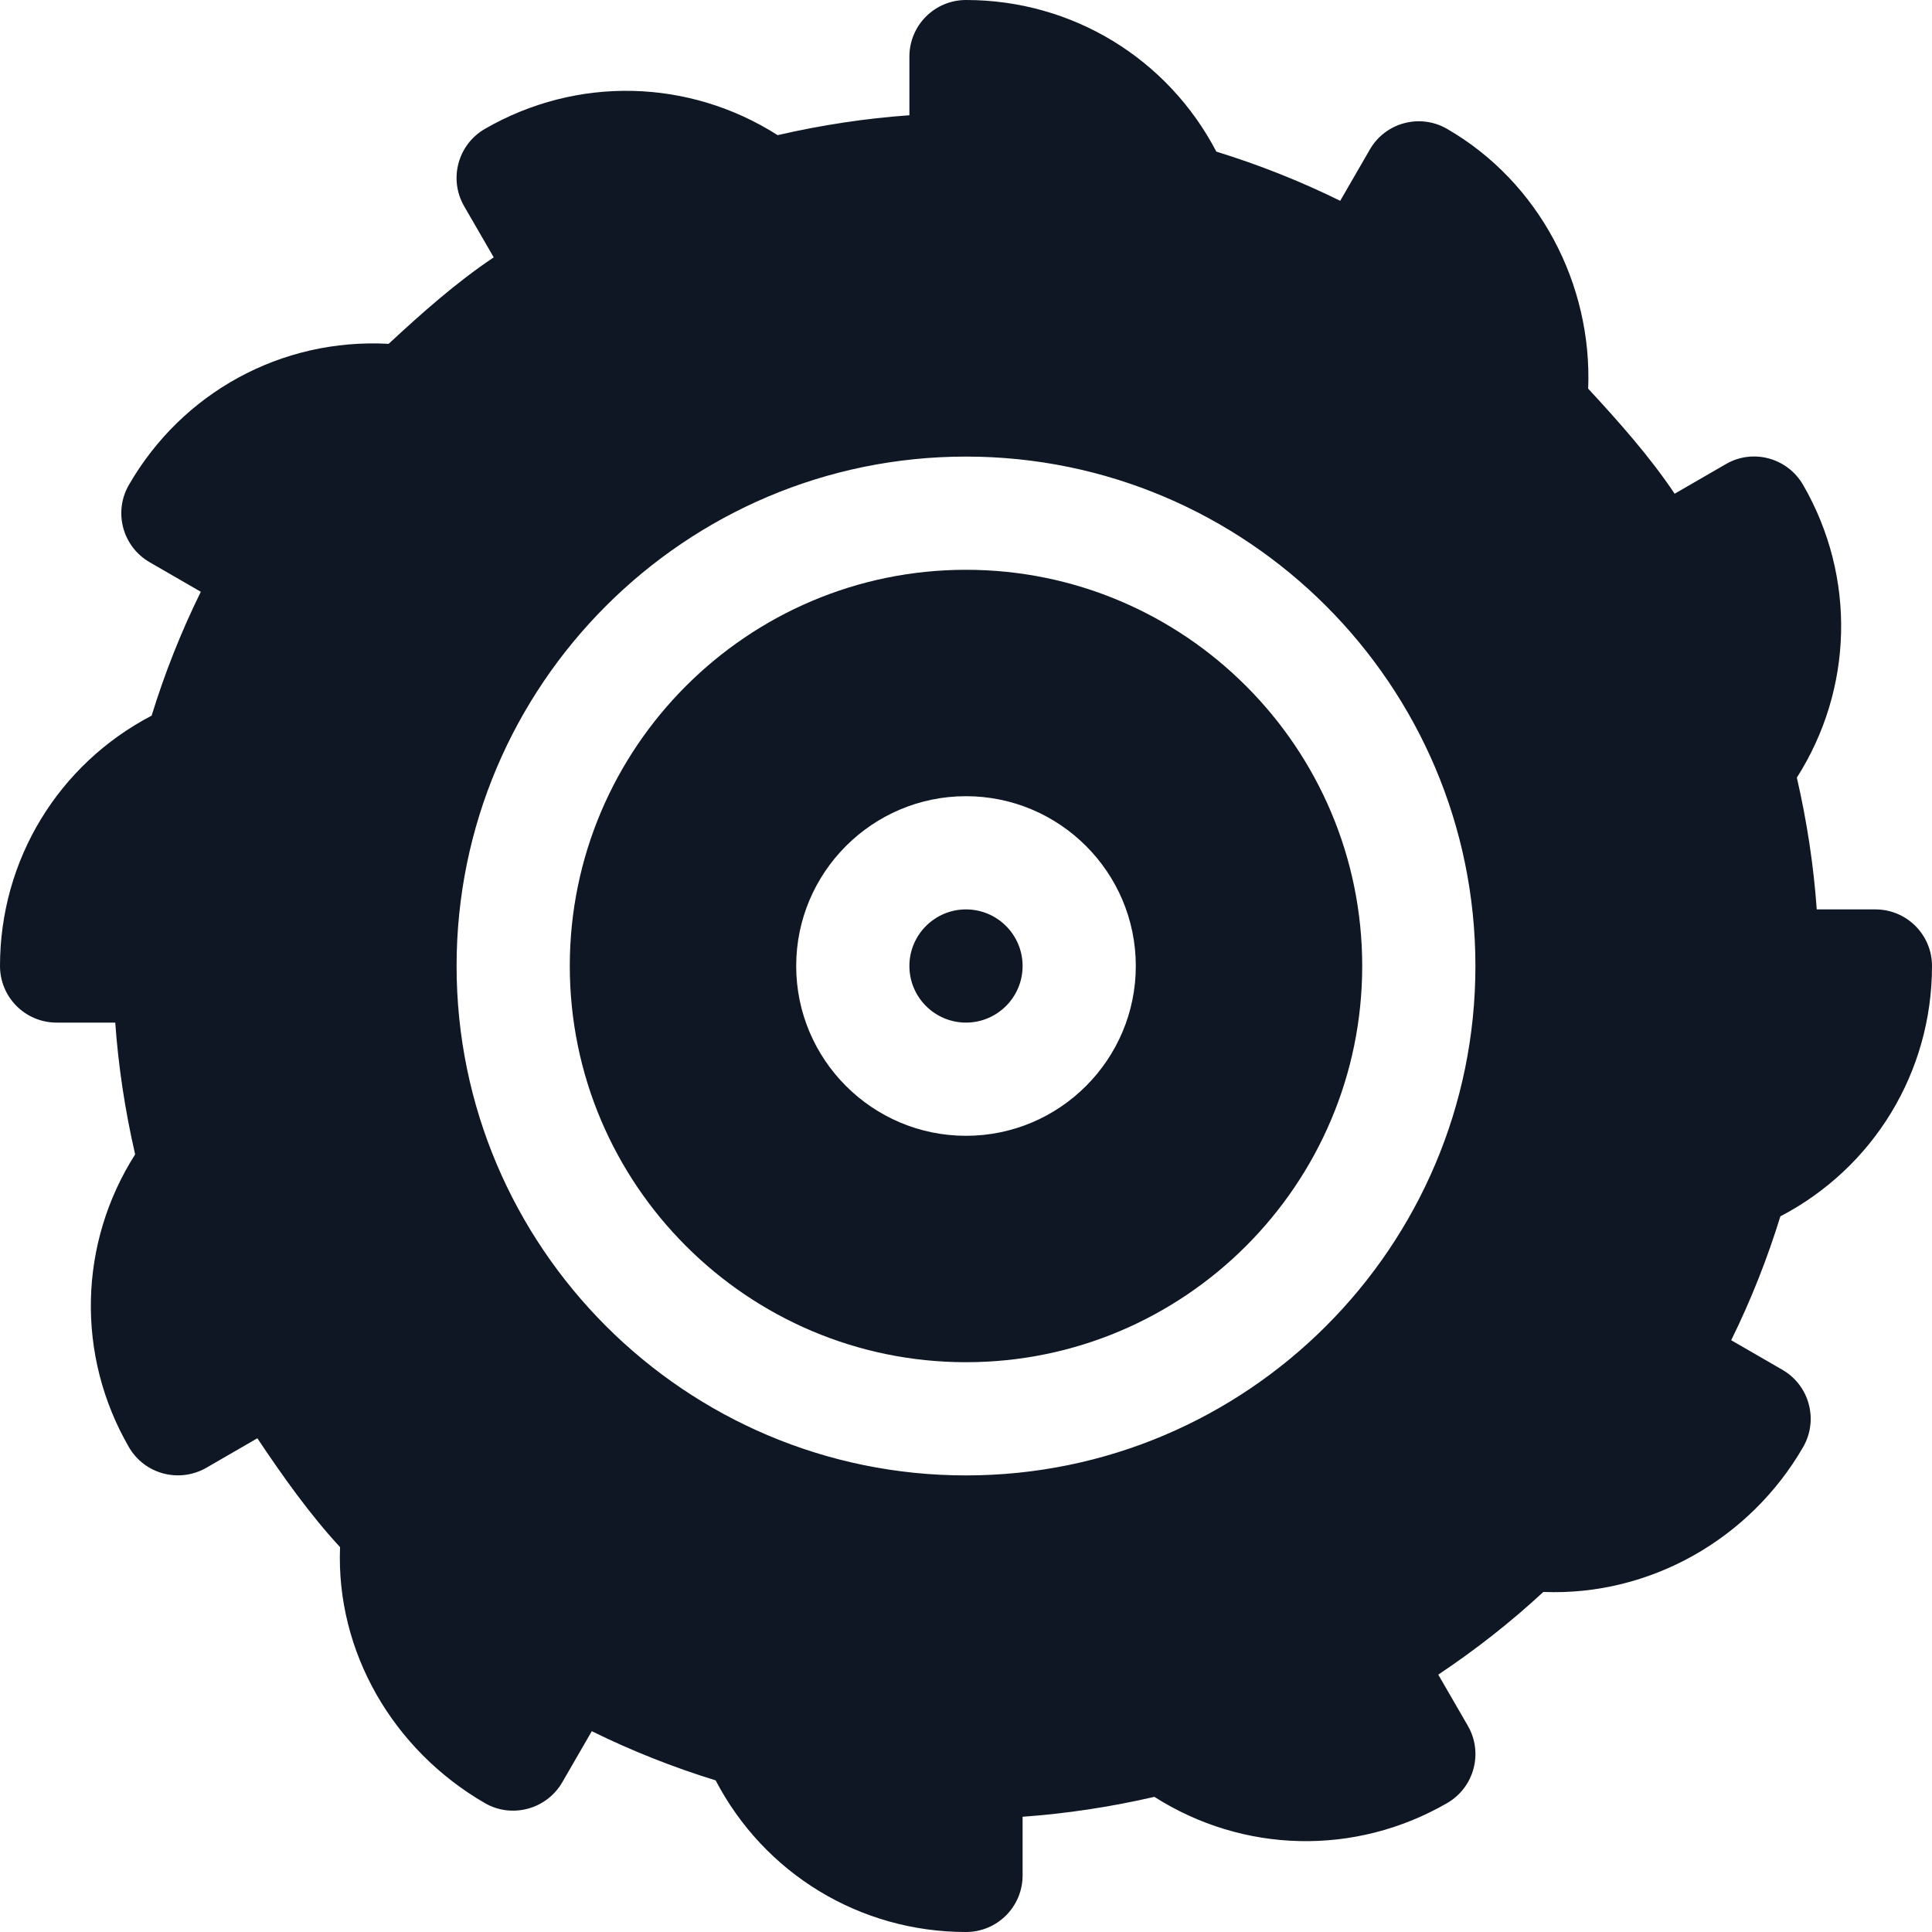 <?xml version="1.0" encoding="UTF-8"?> <svg xmlns="http://www.w3.org/2000/svg" width="512" height="512" viewBox="0 0 512 512" fill="none"><g clip-path="url(#clip0_1563_188)"><path d="M256 151C198.109 151 151 198.109 151 256C151 313.891 198.109 361 256 361C313.891 361 361 313.891 361 256C361 198.109 313.891 151 256 151ZM256 301C231.186 301 211 280.814 211 256C211 231.186 231.186 211 256 211C280.814 211 301 231.186 301 256C301 280.814 280.814 301 256 301Z" fill="#0F1725"></path><path d="M256 241C247.724 241 241 247.724 241 256C241 264.276 247.724 271 256 271C264.276 271 271 264.276 271 256C271 247.724 264.276 241 256 241Z" fill="#0F1725"></path><path d="M512 256C512 247.709 505.291 241 497 241H481.458C480.638 229.472 478.88 217.782 476.185 206.078C491.126 182.611 491.947 152.919 477.84 128.5C473.665 121.293 464.495 118.832 457.347 123.007L443.797 130.844C437.161 120.912 428.837 111.596 420.883 102.997C421.996 75.282 407.861 48.237 383.5 34.16C376.322 30 367.138 32.461 363.007 39.653L355.17 53.217C344.623 48.017 333.637 43.666 322.343 40.18C309.481 15.542 284.198 0 256 0C247.709 0 241 6.709 241 15V30.542C229.472 31.362 217.782 33.12 206.078 35.815C182.611 20.859 152.919 20.053 128.5 34.16C121.322 38.306 118.861 47.49 123.007 54.653L130.844 68.203C120.898 74.839 111.581 83.163 102.997 91.117C74.418 89.564 48.208 104.154 34.16 128.5C30.014 135.678 32.475 144.848 39.653 148.993L53.217 156.83C48.017 167.377 43.666 178.363 40.18 189.657C15.542 202.519 0 227.802 0 256C0 264.291 6.709 271 15 271H30.542C31.362 282.528 33.12 294.218 35.815 305.922C20.874 329.389 20.053 359.081 34.16 383.5C38.306 390.678 47.461 393.095 54.653 388.993L68.203 381.156C74.839 391.102 82.163 401.419 90.117 410.003C89.004 437.718 104.139 463.763 128.5 477.84C135.619 481.971 144.833 479.51 148.993 472.347L156.83 458.783C167.377 463.983 178.363 468.334 189.657 471.82C202.519 496.458 227.802 512 256 512C264.291 512 271 505.291 271 497V481.458C282.528 480.638 294.218 478.88 305.922 476.185C329.389 491.126 359.067 491.947 383.5 477.84C390.678 473.694 393.139 464.51 388.993 457.347L381.156 443.797C391.102 437.161 400.419 429.837 409.003 421.883C437.274 423.011 463.777 407.846 477.84 383.5C481.986 376.322 479.525 367.152 472.347 363.007L458.783 355.17C463.983 344.623 468.334 333.637 471.82 322.343C496.458 309.481 512 284.198 512 256ZM256 391C181.557 391 121 330.443 121 256C121 181.557 181.557 121 256 121C330.443 121 391 181.557 391 256C391 330.443 330.443 391 256 391Z" fill="#0F1725"></path></g><defs><clipPath id="clip0_1563_188"><rect width="512" height="512" fill="white"></rect></clipPath></defs></svg> 